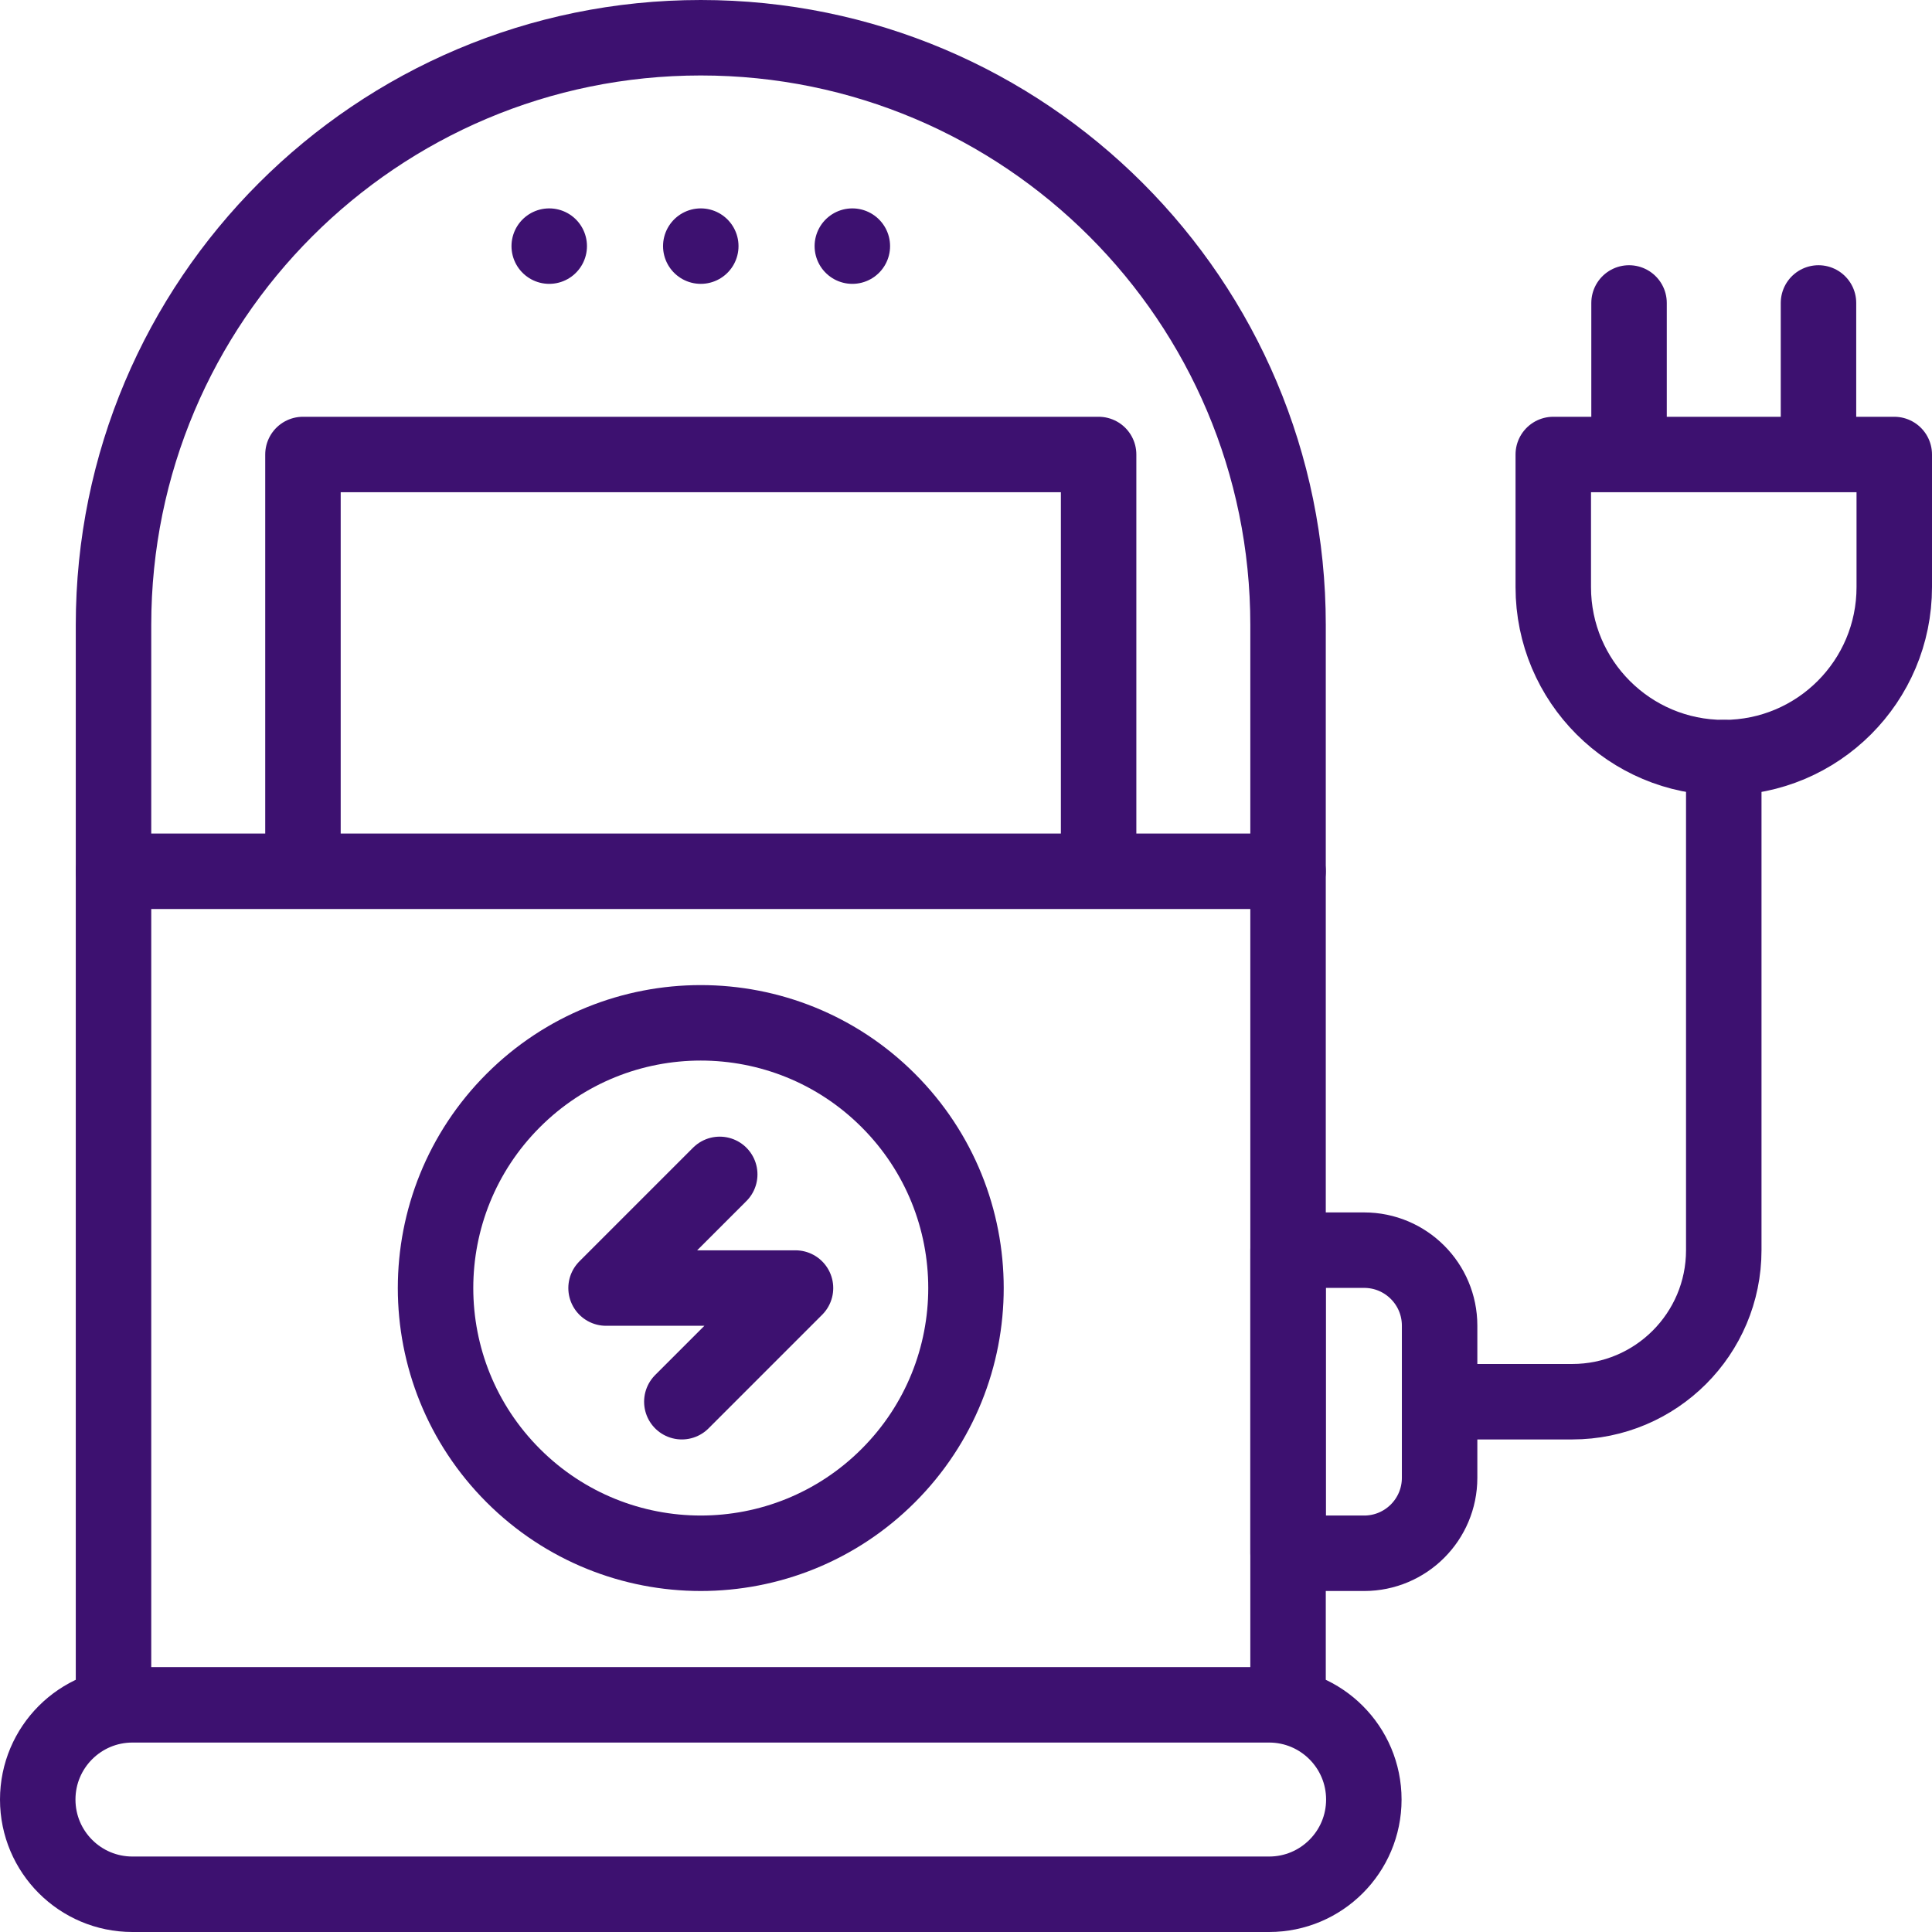 <?xml version="1.0" encoding="UTF-8"?> <svg xmlns="http://www.w3.org/2000/svg" xmlns:xlink="http://www.w3.org/1999/xlink" version="1.1" width="512" height="512" x="0" y="0" viewBox="0 0 512 512" style="enable-background:new 0 0 512 512" xml:space="preserve" class=""><g><path d="M336.327 502H35.102C21.239 502 10 490.761 10 476.898h0c0-13.864 11.239-25.102 25.102-25.102h301.225c13.863 0 25.102 11.239 25.102 25.102h0c0 13.863-11.239 25.102-25.102 25.102zM185.714 10h0C99.761 10 30.082 79.679 30.082 165.633v286.163h311.265V165.633C341.347 79.679 271.668 10 185.714 10z" style="stroke-width:20;stroke-linecap:round;stroke-linejoin:round;stroke-miterlimit:10;" fill="none" stroke="#3d1170" stroke-width="20" stroke-linecap="round" stroke-linejoin="round" stroke-miterlimit="10" data-original="#000000" class="" opacity="1"></path><path d="M80.286 120.449h210.857v110.449H80.286zM145.551 65.225h0M185.714 65.225h0M225.878 65.225h0M30.082 230.898h311.265" style="stroke-width:20;stroke-linecap:round;stroke-linejoin:round;stroke-miterlimit:10;" fill="none" stroke="#3d1170" stroke-width="20" stroke-linecap="round" stroke-linejoin="round" stroke-miterlimit="10" data-original="#000000" class="" opacity="1"></path><circle cx="185.714" cy="341.347" r="70.286" style="stroke-width:20;stroke-linecap:round;stroke-linejoin:round;stroke-miterlimit:10;" transform="rotate(-45.001 185.711 341.35)" fill="none" stroke="#3d1170" stroke-width="20" stroke-linecap="round" stroke-linejoin="round" stroke-miterlimit="10" data-original="#000000" class="" opacity="1"></circle><path d="m190.735 311.224-30.123 30.123h50.204l-30.122 30.122M361.51 411.633h-20.163v-80.327h20.163c11.046 0 20 8.954 20 20v40.327c0 11.045-8.954 20-20 20zM456.816 200.775v130.531c0 22.182-17.982 40.163-40.163 40.163H381.51" style="stroke-width:20;stroke-linecap:round;stroke-linejoin:round;stroke-miterlimit:10;" fill="none" stroke="#3d1170" stroke-width="20" stroke-linecap="round" stroke-linejoin="round" stroke-miterlimit="10" data-original="#000000" class="" opacity="1"></path><path d="M411.633 155.592v-35.143H502v35.143c0 24.954-20.229 45.184-45.184 45.184h0c-24.954-.001-45.183-20.23-45.183-45.184zM431.714 80.286v40.163M481.918 80.286v40.163" style="stroke-width:20;stroke-linecap:round;stroke-linejoin:round;stroke-miterlimit:10;" fill="none" stroke="#3d1170" stroke-width="20" stroke-linecap="round" stroke-linejoin="round" stroke-miterlimit="10" data-original="#000000" class="" opacity="1"></path></g></svg> 